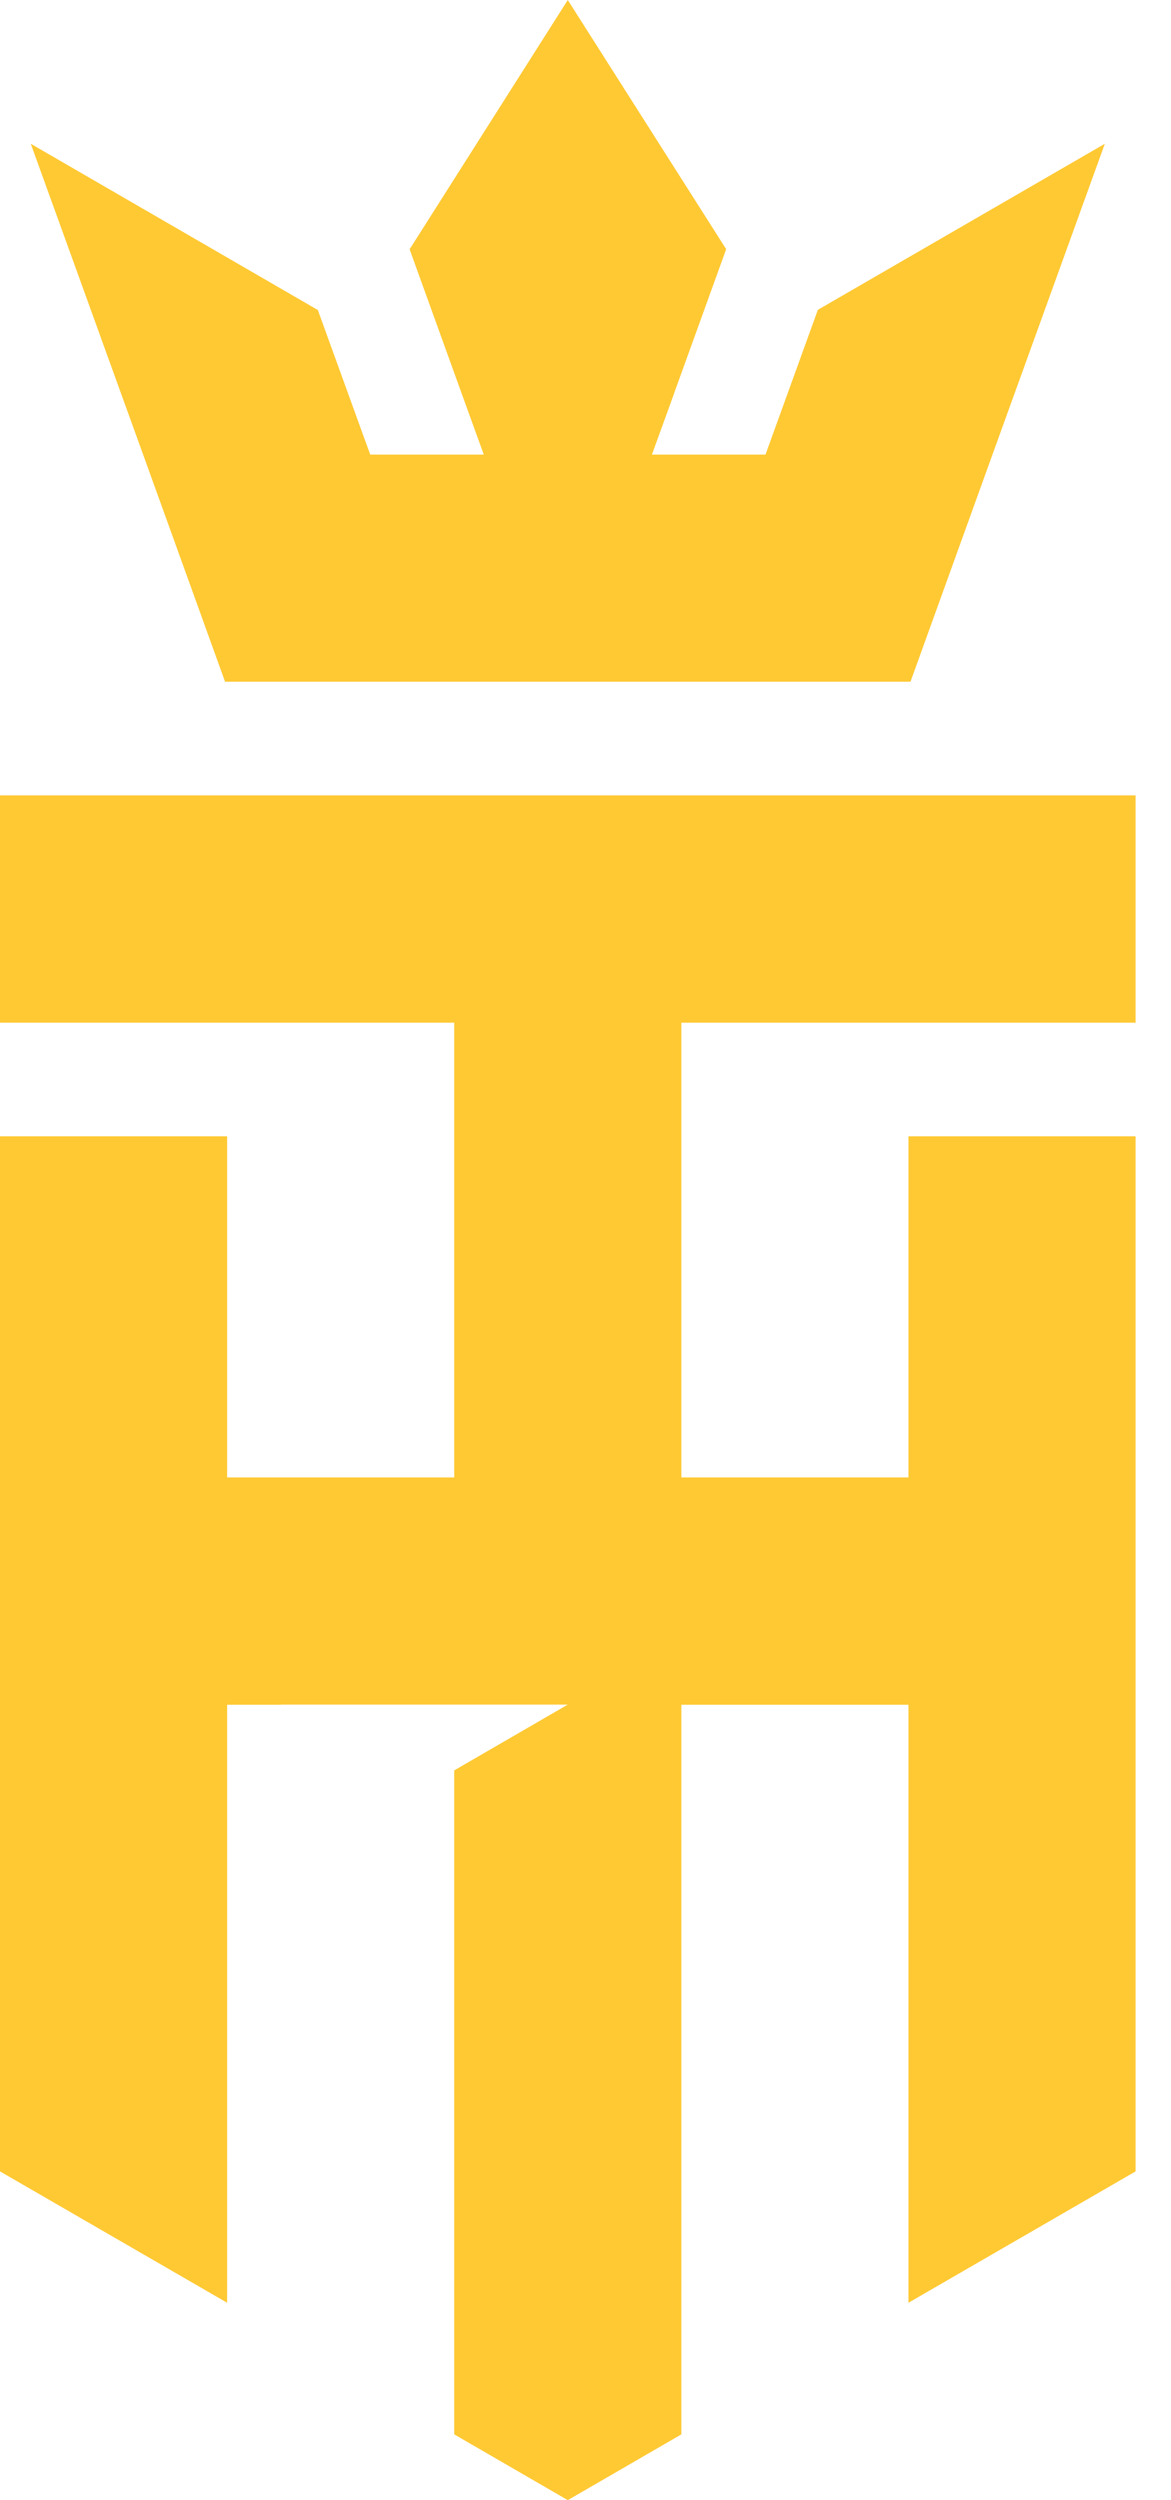 <?xml version="1.0" encoding="UTF-8"?> <svg xmlns="http://www.w3.org/2000/svg" width="30" height="64" viewBox="0 0 30 64" fill="none"><path d="M5.766 17.451H23.326L25.426 11.637L28.305 3.68L20.953 7.931L19.611 11.637H16.702L17.274 10.061V10.057L18.603 6.381V6.377L14.546 0L10.494 6.381L11.823 10.061L12.394 11.637H9.485L8.143 7.936L0.788 3.68L3.667 11.637L5.766 17.451Z" fill="#FFC933"></path><path d="M17.456 26.179V37.82H23.274V29.088H29.093V55.584L23.274 58.947V43.639H17.456V62.316L14.546 64L11.637 62.316V45.319L14.546 43.635H7.195V43.639H5.819V58.947L0 55.584V29.088H5.819V37.82H11.637V26.179H0V20.36H29.093V26.179H17.456Z" fill="#FFC933"></path></svg> 